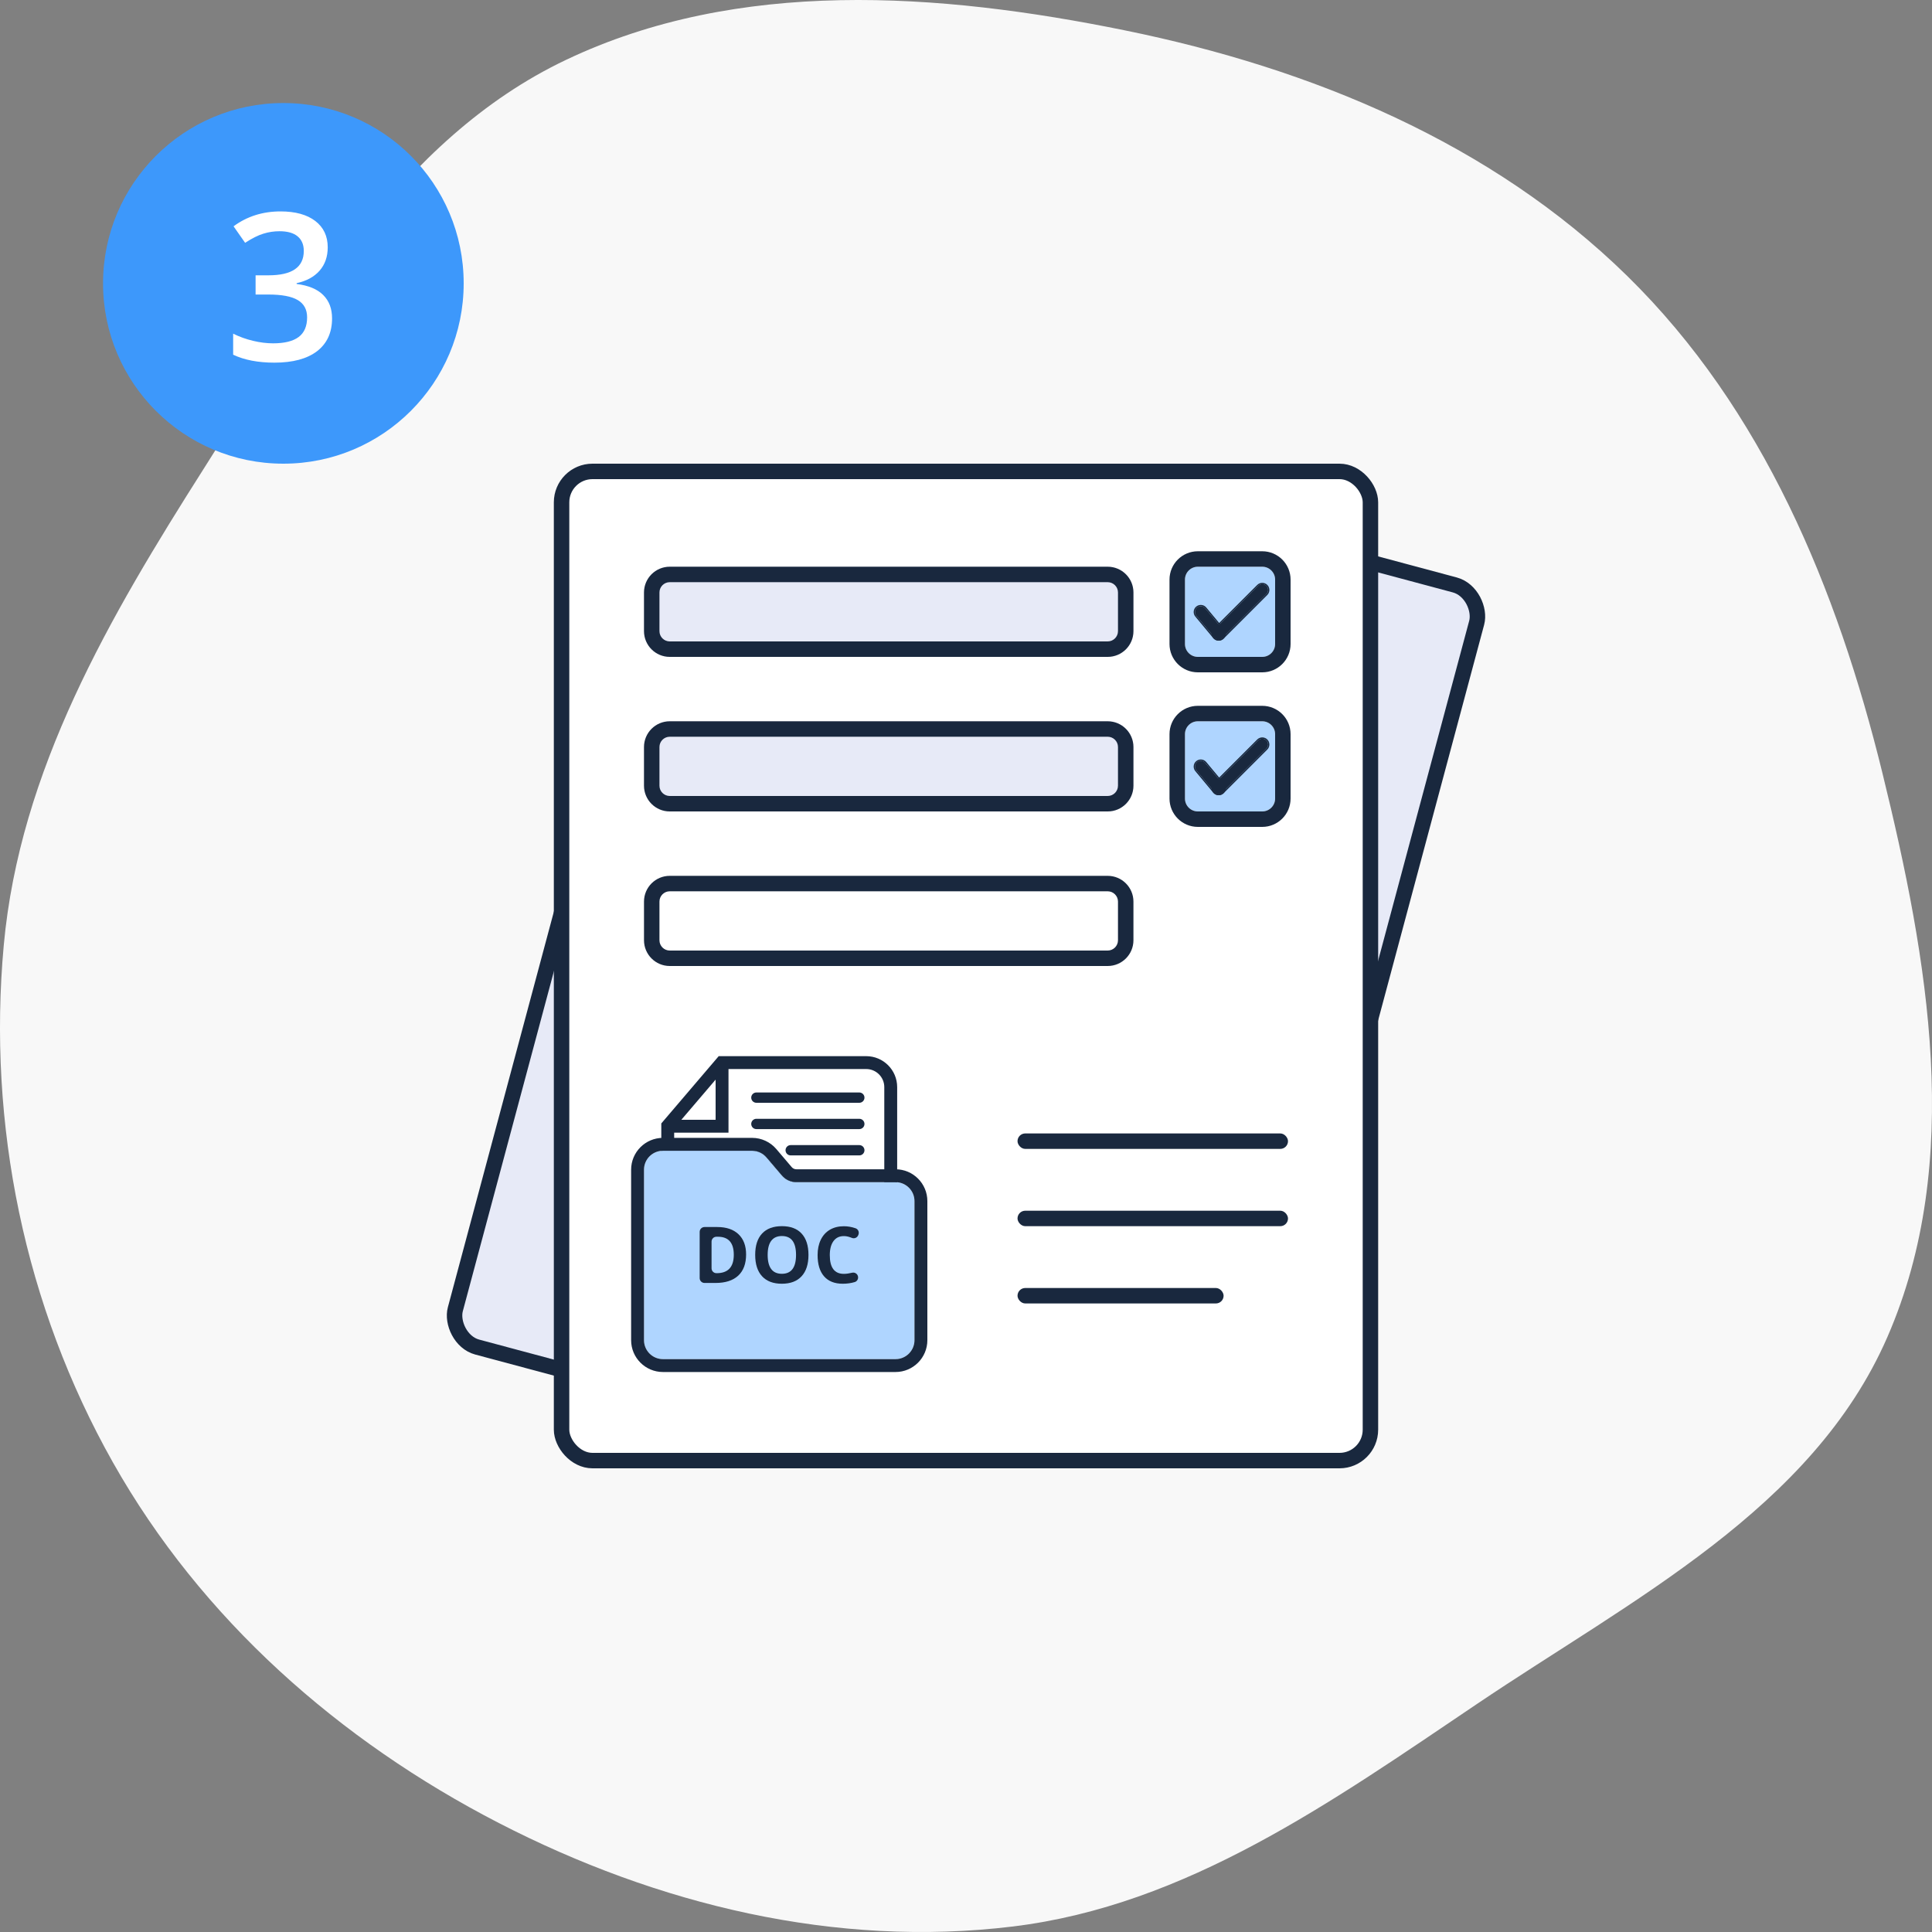 <svg width="150" height="150" viewBox="0 0 150 150" fill="none" xmlns="http://www.w3.org/2000/svg">
<rect x="0" y="0" width="150" height="150" fill="#808080" stroke="none"/>
<g clip-path="url(#clip0_22_724)">
<path d="M43.948 4.647C30.94 10.833 23.568 24.188 15.833 36.367C8.513 47.892 1.538 59.777 0.292 73.385C-0.981 87.292 1.913 101.388 8.769 113.544C15.629 125.707 26.341 135.15 38.731 141.539C51.048 147.89 64.892 151.247 78.64 149.572C92.134 147.928 103.404 139.891 114.687 132.285C126.737 124.161 140.728 117.145 146.54 103.798C152.483 90.151 149.699 74.489 146.153 60.028C142.637 45.687 136.874 31.758 126.346 21.434C115.79 11.083 101.813 5.307 87.346 2.36C72.857 -0.592 57.308 -1.706 43.948 4.647Z" fill="#F8F8F8"/>
<g clip-path="url(#clip1_22_724)">
<rect x="54.609" y="29.782" width="62.8" height="76.8" rx="2.4" transform="rotate(15 54.609 29.782)" fill="#E7EAF7" stroke="#19283E" stroke-width="1.2"/>
<rect x="43.6" y="36.6" width="62.8" height="76.8" rx="2.4" fill="white" stroke="#19283E" stroke-width="1.2"/>
<path d="M58.394 89.345C58.826 89.345 59.236 89.534 59.515 89.863L60.707 91.264C60.987 91.592 61.397 91.781 61.829 91.781H68.656V90.858V88.318V84.404C68.656 83.629 68.027 83 67.252 83H56.262L52.343 87.591V89.345H58.394Z" fill="white"/>
<path fill-rule="evenodd" clip-rule="evenodd" d="M58.754 90.511C58.664 90.406 58.533 90.345 58.394 90.345H51.343V87.223L55.8 82H67.252C68.58 82 69.656 83.076 69.656 84.404V92.781H61.829C61.105 92.781 60.415 92.464 59.946 91.912L58.754 90.511ZM56.262 83H67.252C68.027 83 68.656 83.629 68.656 84.404V91.781H61.829C61.397 91.781 60.987 91.592 60.707 91.264L59.515 89.863C59.236 89.534 58.826 89.345 58.394 89.345H52.343V87.591L56.262 83Z" fill="#19283E"/>
<path d="M58.394 89.344H51.473C50.659 89.344 50 90.004 50 90.817V104.05C50 104.863 50.659 105.523 51.473 105.523H69.527C70.341 105.523 71 104.863 71 104.05V93.255C71 92.442 70.341 91.782 69.527 91.782H61.828C61.396 91.782 60.986 91.593 60.707 91.264L59.515 89.864C59.236 89.534 58.825 89.344 58.394 89.344Z" fill="#AFD5FF"/>
<path fill-rule="evenodd" clip-rule="evenodd" d="M61.469 90.616C61.558 90.721 61.689 90.782 61.828 90.782H69.527C70.893 90.782 72 91.889 72 93.255V104.05C72 105.415 70.893 106.523 69.527 106.523H51.473C50.107 106.523 49 105.415 49 104.05V90.817C49 89.451 50.107 88.344 51.473 88.344H58.394C59.117 88.344 59.807 88.662 60.277 89.216C60.277 89.216 60.277 89.216 60.277 89.216L61.469 90.616ZM59.515 89.864L60.707 91.264C60.986 91.593 61.396 91.782 61.828 91.782H69.527C70.341 91.782 71 92.442 71 93.255V104.05C71 104.863 70.341 105.523 69.527 105.523H51.473C50.659 105.523 50 104.863 50 104.05V90.817C50 90.004 50.659 89.344 51.473 89.344H58.394C58.825 89.344 59.236 89.534 59.515 89.864Z" fill="#19283E"/>
<path d="M57.927 97.396C57.927 98.111 57.724 98.659 57.317 99.039C56.91 99.418 56.322 99.609 55.553 99.609H54.7C54.491 99.609 54.322 99.44 54.322 99.231V95.644C54.322 95.435 54.491 95.266 54.7 95.266H55.687C56.396 95.266 56.946 95.453 57.338 95.827C57.732 96.201 57.927 96.725 57.927 97.396ZM56.971 97.42C56.971 96.487 56.559 96.02 55.736 96.02H55.623C55.414 96.02 55.245 96.189 55.245 96.398V98.472C55.245 98.68 55.414 98.849 55.623 98.849H55.641C56.527 98.849 56.971 98.372 56.971 97.42Z" fill="#19283E"/>
<path d="M62.77 97.432C62.77 98.151 62.592 98.704 62.234 99.09C61.877 99.477 61.368 99.669 60.701 99.669C60.036 99.669 59.525 99.477 59.168 99.09C58.811 98.703 58.633 98.149 58.633 97.427C58.633 96.703 58.812 96.151 59.169 95.77C59.526 95.389 60.04 95.199 60.707 95.199C61.374 95.199 61.886 95.39 62.238 95.775C62.593 96.158 62.77 96.711 62.77 97.432ZM59.601 97.432C59.601 97.917 59.693 98.283 59.877 98.529C60.06 98.774 60.336 98.897 60.703 98.897C61.437 98.897 61.804 98.409 61.804 97.432C61.804 96.454 61.439 95.965 60.708 95.965C60.342 95.965 60.066 96.088 59.879 96.335C59.693 96.58 59.601 96.946 59.601 97.432Z" fill="#19283E"/>
<path d="M65.516 95.97C65.169 95.97 64.901 96.1 64.71 96.361C64.52 96.621 64.425 96.984 64.425 97.45C64.425 98.418 64.789 98.902 65.516 98.902C65.705 98.902 65.918 98.872 66.157 98.814C66.394 98.756 66.623 98.935 66.623 99.18C66.623 99.343 66.519 99.492 66.363 99.539C66.076 99.626 65.765 99.669 65.43 99.669C64.798 99.669 64.315 99.478 63.98 99.094C63.646 98.711 63.478 98.161 63.478 97.444C63.478 96.992 63.56 96.596 63.724 96.257C63.889 95.919 64.125 95.657 64.433 95.476C64.741 95.295 65.101 95.205 65.516 95.205C65.817 95.205 66.119 95.257 66.422 95.361C66.625 95.43 66.728 95.657 66.649 95.857L66.632 95.899C66.557 96.09 66.341 96.188 66.151 96.114C66.101 96.094 66.049 96.075 65.999 96.058C65.835 96 65.674 95.97 65.516 95.97Z" fill="#19283E"/>
<path fill-rule="evenodd" clip-rule="evenodd" d="M58.325 85.22C58.325 84.999 58.504 84.82 58.725 84.82H66.717C66.938 84.82 67.117 84.999 67.117 85.22C67.117 85.441 66.938 85.62 66.717 85.62H58.725C58.504 85.62 58.325 85.441 58.325 85.22Z" fill="#19283E"/>
<path fill-rule="evenodd" clip-rule="evenodd" d="M58.325 87.263C58.325 87.042 58.504 86.863 58.725 86.863H66.717C66.938 86.863 67.117 87.042 67.117 87.263C67.117 87.484 66.938 87.663 66.717 87.663H58.725C58.504 87.663 58.325 87.484 58.325 87.263Z" fill="#19283E"/>
<path fill-rule="evenodd" clip-rule="evenodd" d="M60.989 89.305C60.989 89.084 61.168 88.905 61.389 88.905L66.717 88.905C66.938 88.905 67.117 89.084 67.117 89.305C67.117 89.526 66.938 89.705 66.717 89.705L61.389 89.705C61.168 89.705 60.989 89.526 60.989 89.305Z" fill="#19283E"/>
<path fill-rule="evenodd" clip-rule="evenodd" d="M56.06 82.5C56.336 82.5 56.56 82.724 56.56 83V87.94H52.064C51.788 87.94 51.564 87.716 51.564 87.44C51.564 87.164 51.788 86.94 52.064 86.94H55.56V83C55.56 82.724 55.784 82.5 56.06 82.5Z" fill="#19283E"/>
<path d="M50 46C50 44.895 50.895 44 52 44H86C87.105 44 88 44.895 88 46V49C88 50.105 87.105 51 86 51H52C50.895 51 50 50.105 50 49V46Z" fill="#E7EAF7"/>
<path fill-rule="evenodd" clip-rule="evenodd" d="M86 45.2H52C51.558 45.2 51.2 45.558 51.2 46V49C51.2 49.442 51.558 49.8 52 49.8H86C86.442 49.8 86.8 49.442 86.8 49V46C86.8 45.558 86.442 45.2 86 45.2ZM52 44C50.895 44 50 44.895 50 46V49C50 50.105 50.895 51 52 51H86C87.105 51 88 50.105 88 49V46C88 44.895 87.105 44 86 44H52Z" fill="#19283E"/>
<path d="M98 44H93C92.448 44 92 44.448 92 45V50C92 50.552 92.448 51 93 51H98C98.552 51 99 50.552 99 50V45C99 44.448 98.552 44 98 44Z" fill="#AFD5FF"/>
<path fill-rule="evenodd" clip-rule="evenodd" d="M93 42.8H98C99.215 42.8 100.2 43.785 100.2 45V50C100.2 51.215 99.215 52.2 98 52.2H93C91.785 52.2 90.8 51.215 90.8 50V45C90.8 43.785 91.785 42.8 93 42.8ZM93 44H98C98.552 44 99 44.448 99 45V50C99 50.552 98.552 51 98 51H93C92.448 51 92 50.552 92 50V45C92 44.448 92.448 44 93 44Z" fill="#19283E"/>
<path d="M94.619 49.64C94.489 49.64 94.363 49.584 94.273 49.477L92.882 47.807C92.723 47.617 92.749 47.331 92.939 47.171C93.132 47.011 93.415 47.038 93.574 47.228L94.965 48.898C95.125 49.088 95.098 49.374 94.909 49.534C94.822 49.607 94.719 49.64 94.619 49.64Z" fill="#19283E"/>
<path fill-rule="evenodd" clip-rule="evenodd" d="M94.197 49.541L94.196 49.541L94.196 49.541L92.806 47.871C92.806 47.871 92.806 47.871 92.806 47.871C92.61 47.638 92.643 47.289 92.874 47.095L92.875 47.094L92.875 47.094C93.111 46.899 93.456 46.932 93.651 47.163L93.651 47.164L93.651 47.164L95.042 48.834C95.042 48.834 95.042 48.834 95.042 48.834C95.237 49.066 95.204 49.415 94.973 49.61C94.868 49.699 94.741 49.74 94.619 49.74C94.46 49.74 94.305 49.67 94.197 49.541ZM94.909 49.533C95.098 49.374 95.125 49.088 94.965 48.898L93.574 47.228C93.415 47.038 93.132 47.011 92.939 47.171C92.749 47.331 92.723 47.617 92.882 47.807L94.273 49.477C94.363 49.583 94.489 49.64 94.619 49.64C94.719 49.64 94.822 49.607 94.909 49.533Z" fill="#19283E"/>
<path d="M94.619 49.64C94.503 49.64 94.389 49.597 94.3 49.507C94.123 49.331 94.123 49.044 94.3 48.868L97.683 45.484C97.86 45.308 98.146 45.308 98.322 45.484C98.499 45.661 98.499 45.947 98.322 46.123L94.938 49.507C94.849 49.597 94.732 49.64 94.619 49.64Z" fill="#19283E"/>
<path fill-rule="evenodd" clip-rule="evenodd" d="M94.619 49.74C94.477 49.74 94.338 49.687 94.229 49.578C94.013 49.362 94.013 49.013 94.229 48.797L97.613 45.413C97.828 45.198 98.178 45.198 98.393 45.413C98.608 45.629 98.608 45.978 98.393 46.194L95.009 49.578C94.9 49.687 94.757 49.74 94.619 49.74ZM94.3 49.507C94.389 49.597 94.503 49.64 94.619 49.64C94.732 49.64 94.849 49.597 94.939 49.507L98.322 46.123C98.499 45.947 98.499 45.661 98.322 45.484C98.146 45.308 97.86 45.308 97.683 45.484L94.3 48.868C94.123 49.044 94.123 49.331 94.3 49.507Z" fill="#19283E"/>
<path d="M50 58C50 56.895 50.895 56 52 56H86C87.105 56 88 56.895 88 58V61C88 62.105 87.105 63 86 63H52C50.895 63 50 62.105 50 61V58Z" fill="#E7EAF7"/>
<path fill-rule="evenodd" clip-rule="evenodd" d="M86 57.2H52C51.558 57.2 51.2 57.558 51.2 58V61C51.2 61.442 51.558 61.8 52 61.8H86C86.442 61.8 86.8 61.442 86.8 61V58C86.8 57.558 86.442 57.2 86 57.2ZM52 56C50.895 56 50 56.895 50 58V61C50 62.105 50.895 63 52 63H86C87.105 63 88 62.105 88 61V58C88 56.895 87.105 56 86 56H52Z" fill="#19283E"/>
<path d="M98 56H93C92.448 56 92 56.448 92 57V62C92 62.552 92.448 63 93 63H98C98.552 63 99 62.552 99 62V57C99 56.448 98.552 56 98 56Z" fill="#AFD5FF"/>
<path fill-rule="evenodd" clip-rule="evenodd" d="M93 54.8H98C99.215 54.8 100.2 55.785 100.2 57V62C100.2 63.215 99.215 64.2 98 64.2H93C91.785 64.2 90.8 63.215 90.8 62V57C90.8 55.785 91.785 54.8 93 54.8ZM93 56H98C98.552 56 99 56.448 99 57V62C99 62.552 98.552 63 98 63H93C92.448 63 92 62.552 92 62V57C92 56.448 92.448 56 93 56Z" fill="#19283E"/>
<path d="M94.619 61.64C94.489 61.64 94.363 61.584 94.273 61.477L92.882 59.807C92.723 59.617 92.749 59.331 92.939 59.171C93.132 59.011 93.415 59.038 93.574 59.228L94.965 60.898C95.125 61.088 95.098 61.374 94.909 61.534C94.822 61.607 94.719 61.64 94.619 61.64Z" fill="#19283E"/>
<path fill-rule="evenodd" clip-rule="evenodd" d="M94.197 61.541L94.196 61.541L94.196 61.541L92.806 59.871C92.806 59.871 92.806 59.871 92.806 59.871C92.61 59.638 92.643 59.289 92.874 59.095L92.875 59.094L92.875 59.094C93.111 58.899 93.456 58.932 93.651 59.163L93.651 59.164L93.651 59.164L95.042 60.834C95.042 60.834 95.042 60.834 95.042 60.834C95.237 61.066 95.204 61.415 94.973 61.61C94.868 61.699 94.741 61.74 94.619 61.74C94.46 61.74 94.305 61.67 94.197 61.541ZM94.909 61.533C95.098 61.374 95.125 61.088 94.965 60.898L93.574 59.228C93.415 59.038 93.132 59.011 92.939 59.171C92.749 59.331 92.723 59.617 92.882 59.807L94.273 61.477C94.363 61.583 94.489 61.64 94.619 61.64C94.719 61.64 94.822 61.607 94.909 61.533Z" fill="#19283E"/>
<path d="M94.619 61.64C94.503 61.64 94.389 61.597 94.3 61.507C94.123 61.331 94.123 61.044 94.3 60.868L97.683 57.484C97.86 57.308 98.146 57.308 98.322 57.484C98.499 57.661 98.499 57.947 98.322 58.123L94.938 61.507C94.849 61.597 94.732 61.64 94.619 61.64Z" fill="#19283E"/>
<path fill-rule="evenodd" clip-rule="evenodd" d="M94.619 61.74C94.477 61.74 94.338 61.687 94.229 61.578C94.013 61.362 94.013 61.013 94.229 60.797L97.613 57.413C97.828 57.198 98.178 57.198 98.393 57.413C98.608 57.629 98.608 57.978 98.393 58.194L95.009 61.578C94.9 61.687 94.757 61.74 94.619 61.74ZM94.3 61.507C94.389 61.597 94.503 61.64 94.619 61.64C94.732 61.64 94.849 61.597 94.939 61.507L98.322 58.123C98.499 57.947 98.499 57.661 98.322 57.484C98.146 57.308 97.86 57.308 97.683 57.484L94.3 60.868C94.123 61.044 94.123 61.331 94.3 61.507Z" fill="#19283E"/>
<path d="M50 70C50 68.895 50.895 68 52 68H86C87.105 68 88 68.895 88 70V73C88 74.105 87.105 75 86 75H52C50.895 75 50 74.105 50 73V70Z" fill="white"/>
<path fill-rule="evenodd" clip-rule="evenodd" d="M86 69.2H52C51.558 69.2 51.2 69.558 51.2 70V73C51.2 73.442 51.558 73.8 52 73.8H86C86.442 73.8 86.8 73.442 86.8 73V70C86.8 69.558 86.442 69.2 86 69.2ZM52 68C50.895 68 50 68.895 50 70V73C50 74.105 50.895 75 52 75H86C87.105 75 88 74.105 88 73V70C88 68.895 87.105 68 86 68H52Z" fill="#19283E"/>
<rect x="79" y="88" width="21" height="1.2" rx="0.6" fill="#19283E"/>
<rect x="79" y="94" width="21" height="1.2" rx="0.6" fill="#19283E"/>
<rect x="79" y="100" width="16" height="1.2" rx="0.6" fill="#19283E"/>
</g>
<circle cx="22" cy="22" r="14" fill="#3D98FB"/>
<path d="M25.445 19.203C25.445 19.927 25.234 20.531 24.812 21.016C24.391 21.495 23.797 21.818 23.031 21.984V22.047C23.948 22.162 24.635 22.448 25.094 22.906C25.552 23.359 25.781 23.963 25.781 24.719C25.781 25.818 25.393 26.667 24.617 27.266C23.841 27.859 22.737 28.156 21.305 28.156C20.039 28.156 18.971 27.951 18.102 27.539V25.906C18.586 26.146 19.099 26.331 19.641 26.461C20.182 26.591 20.703 26.656 21.203 26.656C22.088 26.656 22.75 26.492 23.188 26.164C23.625 25.836 23.844 25.328 23.844 24.641C23.844 24.031 23.602 23.583 23.117 23.297C22.633 23.01 21.872 22.867 20.836 22.867H19.844V21.375H20.852C22.674 21.375 23.586 20.745 23.586 19.484C23.586 18.995 23.427 18.617 23.109 18.352C22.792 18.086 22.323 17.953 21.703 17.953C21.271 17.953 20.854 18.016 20.453 18.141C20.052 18.26 19.578 18.497 19.031 18.852L18.133 17.57C19.18 16.799 20.396 16.414 21.781 16.414C22.932 16.414 23.831 16.662 24.477 17.156C25.122 17.651 25.445 18.333 25.445 19.203Z" fill="white"/>
</g>
<defs>
<clipPath id="clip0_22_724">
<rect width="150" height="150" fill="white"/>
</clipPath>
<clipPath id="clip1_22_724">
<rect width="106" height="78" fill="white" transform="translate(22 36)"/>
</clipPath>
</defs>
</svg>
